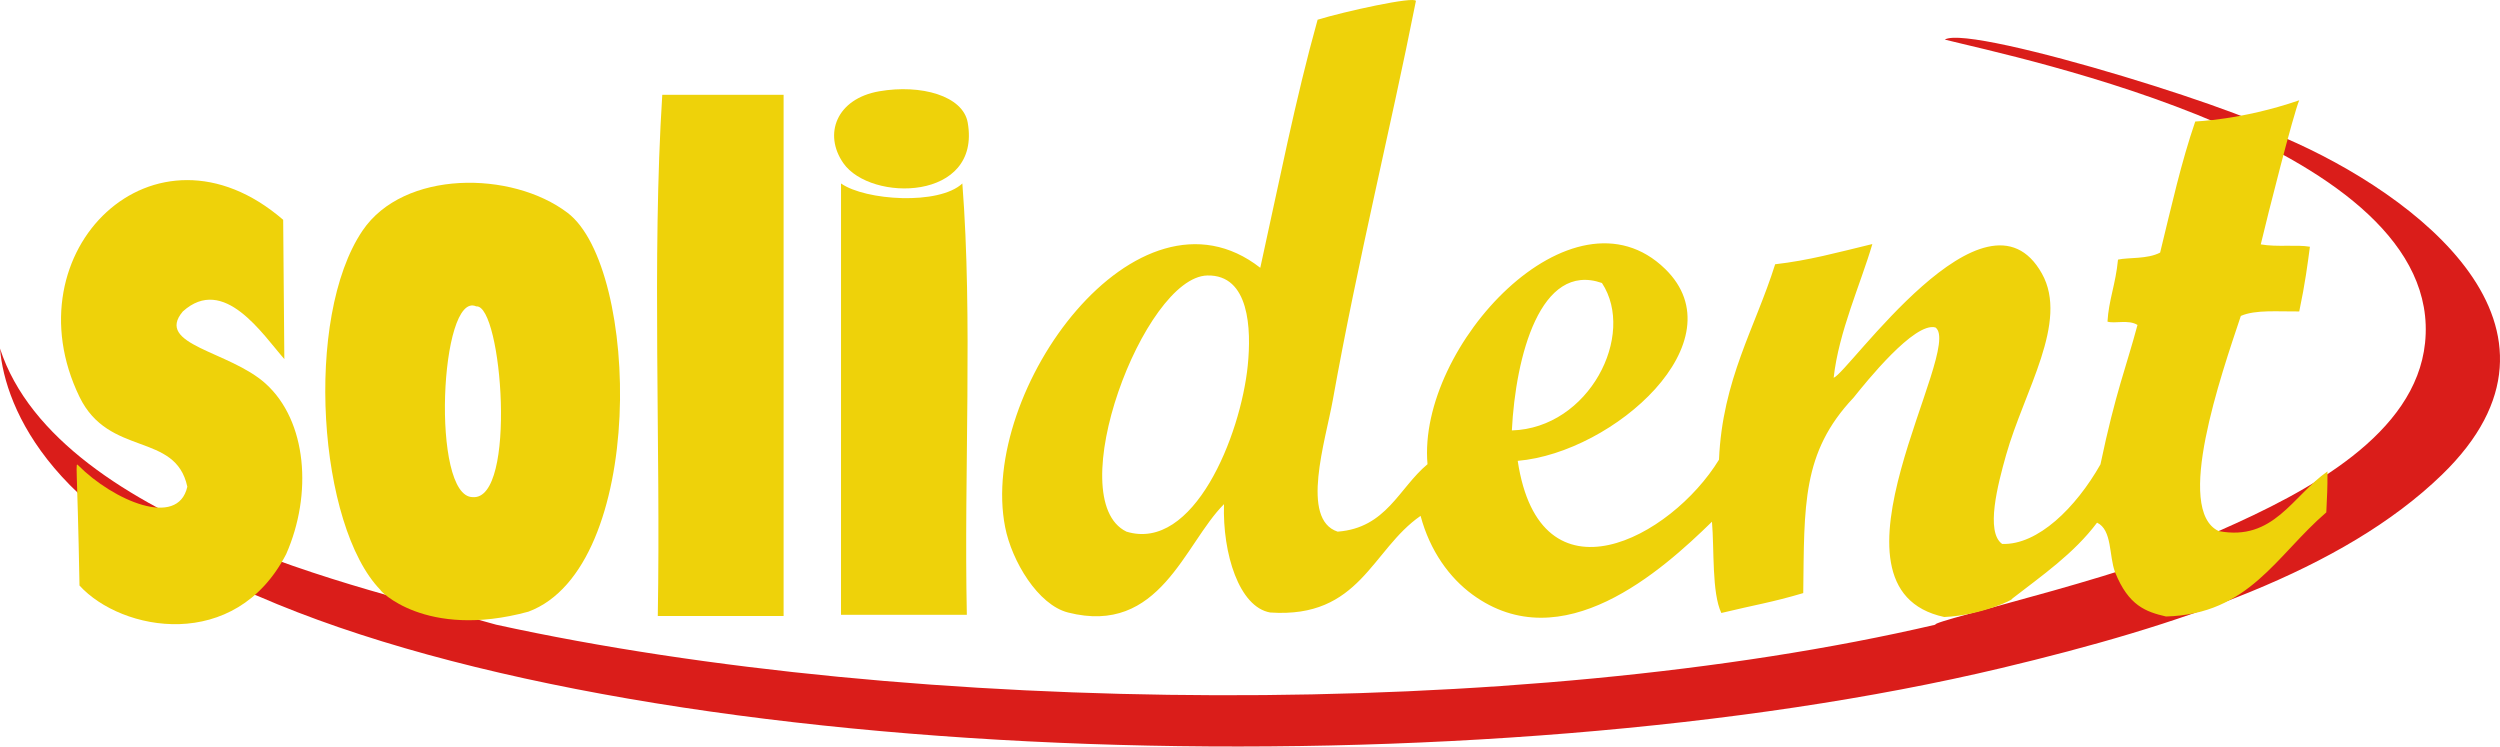 <?xml version="1.0" encoding="utf-8"?>
<!-- Generator: Adobe Illustrator 16.0.0, SVG Export Plug-In . SVG Version: 6.00 Build 0)  -->
<!DOCTYPE svg PUBLIC "-//W3C//DTD SVG 1.1//EN" "http://www.w3.org/Graphics/SVG/1.1/DTD/svg11.dtd">
<svg version="1.1" id="Layer_1" xmlns="http://www.w3.org/2000/svg" xmlns:xlink="http://www.w3.org/1999/xlink" x="0px" y="0px"
	 width="133.528px" height="39.873px" viewBox="0 0 133.528 39.873" enable-background="new 0 0 133.528 39.873"
	 xml:space="preserve">
<path fill-rule="evenodd" clip-rule="evenodd" fill="#DA1D1A" d="M122.023,7.359c-0.171-0.891-16.773-6.119-18.148-5.244
	c3.671,0.93,26.75,5.625,25.65,16.201c-0.507,4.875-6.18,7.924-11.025,10.049c-3,2-15.493,4.814-15.125,5
	c-22.186,5.174-54.625,4.875-76.875,0c-5.125-1.5-23.375-5.125-26.5-14.75c0.262,3.238,2.875,9.375,13.783,13.223
	c21.555,9.377,65.616,10.398,93.12,3.842c9.478-2.26,18.222-5.189,23.52-10.32C138.526,17.509,129,10.365,122.023,7.359z"/>
<g>
	<path fill-rule="evenodd" clip-rule="evenodd" fill="#EED20A" d="M15.285,29.595c1.41-3.199,1.117-7.105-1.098-9.105
		c-1.938-1.75-5.938-2.062-4.422-3.855c2.191-1.977,4.262,1.227,5.422,2.543l-0.062-7.438C8.25,5.802,0.477,13.423,4.245,21.195
		c1.567,3.232,5.13,1.857,5.76,4.801C9.5,28.24,6.036,26.714,4.188,24.865c-0.188-0.188-0.062-0.25,0.058,6.41
		C6.496,33.738,12.562,34.865,15.285,29.595z"/>
	<path fill="#EED20A" d="M30.312,11.365c-2.984-2.262-8.752-2.291-10.947,0.951c-3.15,4.65-2.365,15.799,0.96,19.199
		c-0.109-0.041,2.362,2.662,7.896,1.156C34.541,30.318,34.188,14.302,30.312,11.365z M25.25,26.552
		c-2.25,0-1.75-11.062,0.188-10.188C26.812,16.24,27.625,26.74,25.25,26.552z"/>
	<path fill="#EED20A" d="M118.5,28.365c-2.375-1.125,0.125-8.312,1.185-11.49c0.774-0.346,2.014-0.227,3.12-0.24
		c0.32-1.52,0.445-2.52,0.57-3.457c-0.75-0.125-1.738,0.029-2.625-0.125c0.367-1.553,1.75-7,2.055-7.697
		c-3.117,1.072-5.575,1.123-5.555,1.135c-0.75,2.188-1.25,4.438-1.875,7c-0.681,0.359-1.688,0.25-2.25,0.375
		c-0.125,1.312-0.499,2.176-0.562,3.312c0.375,0.125,1.125-0.125,1.603,0.178c-0.603,2.26-1.165,3.572-1.978,7.447
		c-1.312,2.312-3.342,4.316-5.25,4.25c-0.902-0.635-0.233-3.18,0.208-4.746c0.975-3.453,3.361-7.102,1.917-9.691
		c-3-5.375-10.354,5.314-11.125,5.562c0.269-2.451,1.438-5,2.067-7.143c-1.88,0.455-3.398,0.875-5.192,1.08
		c-1.071,3.408-2.813,6.145-3,10.438c-2.562,4.188-9.562,7.938-10.75,0.062c5.125-0.438,11.837-6.389,7.875-10.25
		C84,9.552,75.688,18.49,76.245,24.794c-1.528,1.271-2.194,3.406-4.8,3.602c-2.008-0.656-0.648-4.855-0.258-7.031
		c1.346-7.506,3.071-14.42,4.438-21.312c-0.051-0.27-3.843,0.566-5.25,1c-1.188,4.25-2.062,8.73-3.062,13.25
		C60.75,9.177,52.25,20.865,53.686,28.156c0.355,1.811,1.754,4.15,3.359,4.559c4.912,1.25,6.205-3.662,8.33-5.787
		c-0.084,2.645,0.812,5.5,2.47,5.787c4.805,0.326,5.405-3.35,8.03-5.162c0.5,1.875,1.547,3.309,2.77,4.203
		c4.787,3.502,10.105-1.266,12.793-3.891c0.127,1.475-0.015,3.791,0.5,4.875c1.812-0.438,2.688-0.562,4.375-1.062
		C96.375,26.99,96.229,24.173,99,21.24c0.653-0.814,3.25-4.062,4.375-3.75c1.562,1.125-6.625,13.938,0.47,15.465
		c2.03-0.09,3.783-0.979,3.601-0.959c1.623-1.256,3.326-2.434,4.56-4.08c0.815,0.385,0.632,1.768,0.96,2.641
		c0.723,1.809,1.66,2.121,2.723,2.371c4.438-0.125,5.875-3.25,8.562-5.562c0.044-1.09,0.065-1.094,0.062-2.188
		C122.438,26.49,121.438,28.927,118.5,28.365z M66.645,19.515c-0.379,3.766-2.895,9.975-6.479,8.881
		c-3.54-1.719,0.931-13.604,4.319-13.682C66.738,14.664,66.84,17.58,66.645,19.515z M85.562,15.115
		c1.832,2.785-0.688,7.75-4.812,7.875C80.95,19.031,82.27,13.962,85.562,15.115z"/>
	<path fill-rule="evenodd" clip-rule="evenodd" fill="#EED20A" d="M46.965,4.875c2.223-0.385,4.473,0.24,4.723,1.678
		c0.729,4.193-5.188,4.25-6.643,2.162C43.966,7.167,44.674,5.271,46.965,4.875z"/>
	<path fill-rule="evenodd" clip-rule="evenodd" fill="#EED20A" d="M41.853,5.062c0,9.281,0,18.561,0,27.84c-2.24,0-4.479,0-6.72,0
		c0.16-9.199-0.32-19.039,0.24-27.84C37.533,5.062,39.692,5.062,41.853,5.062z"/>
	<path fill-rule="evenodd" clip-rule="evenodd" fill="#EED20A" d="M44.92,9.8c1.308,0.914,5.228,1.17,6.48,0
		c0.56,7.199,0.08,15.439,0.24,23.039c-2.24,0-4.48,0-6.721,0C44.92,25.16,44.92,17.48,44.92,9.8z"/>
</g>
</svg>
